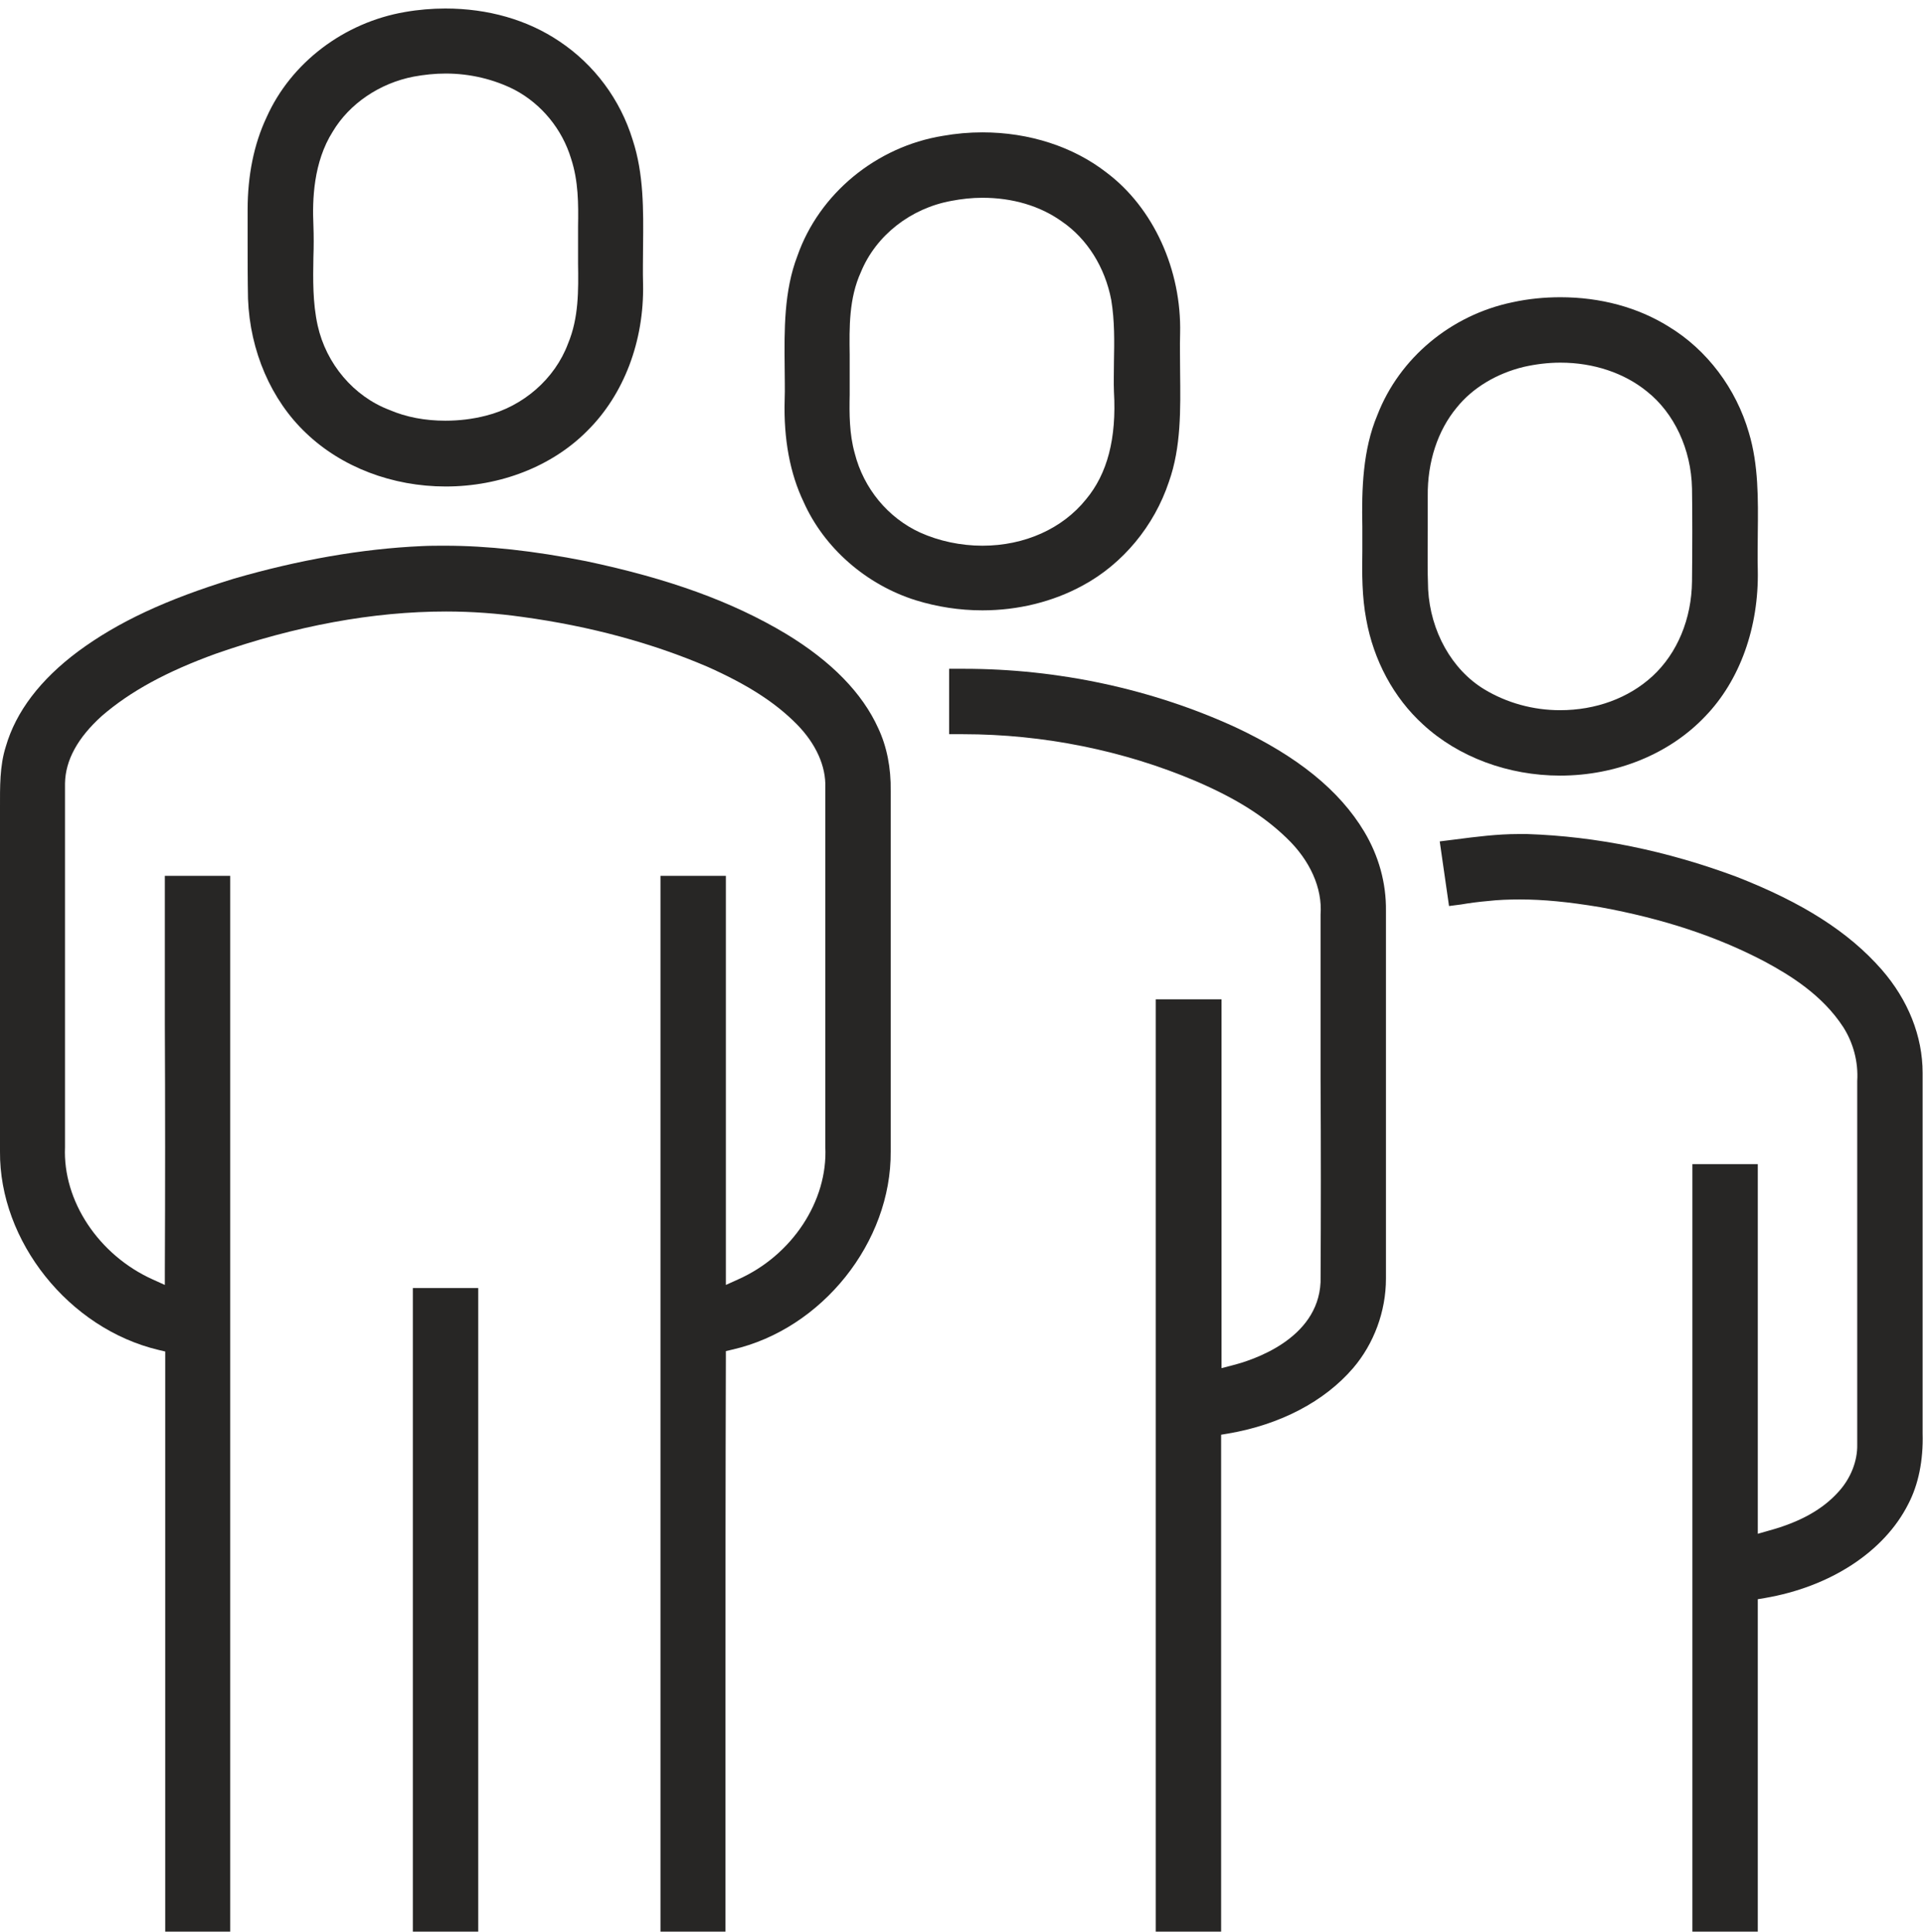 <?xml version="1.0" encoding="utf-8"?>
<!-- Generator: Adobe Illustrator 24.2.0, SVG Export Plug-In . SVG Version: 6.00 Build 0)  -->
<svg version="1.1" id="Layer_1" xmlns="http://www.w3.org/2000/svg" xmlns:xlink="http://www.w3.org/1999/xlink" x="0px" y="0px"
	 viewBox="0 0 497 499.1" style="enable-background:new 0 0 497 499.1;" xml:space="preserve">
<style type="text/css">
	.st0{fill:#272625;}
</style>
<g>
	<g>
		<g>
			<g>
				<path class="st0" d="M115.2,125.7c-13.8,0-26.9-5-36.1-13.8c-9-8.5-14.5-21.2-15-34.7c-0.1-5-0.1-10.1-0.1-15c0-2.7,0-5.3,0-8
					c0-8.8,1.6-16.9,4.9-23.9c6.3-14.1,20-24.5,35.8-27.2c3.4-0.6,7-0.9,10.4-0.9c11,0,21.2,2.9,29.5,8.5c9,6,15.7,15,18.9,25.4
					c2.9,8.8,2.8,18.2,2.7,27.4c0,3.2-0.1,6.6,0,9.9c0.3,14.8-5,28.6-14.4,37.9C142.7,120.5,129.3,125.7,115.2,125.7z M115.2,19
					c-2.8,0-5.6,0.3-8.3,0.8c-8.8,1.7-16.6,7-20.9,14.2c-5,7.9-5.3,17.6-5,24.2c0.1,2.7,0.1,5.5,0,8.2c-0.1,5.8-0.2,11.8,1.1,17.7
					c2.2,9.9,9.3,18.3,18.5,21.8c4.4,1.9,9.3,2.8,14.5,2.8c3.5,0,7-0.4,10.5-1.3c9.6-2.4,17.8-9.5,21.2-18.6
					c2.8-6.7,2.7-13.8,2.6-20.7c0-1.7,0-3.3,0-4.9c0-1.6,0-3.2,0-4.7c0.1-5.8,0.1-11.7-1.8-17.5c-2.3-7.6-7.6-14.1-14.6-17.8
					C127.7,20.5,121.5,19,115.2,19z"/>
			</g>
		</g>
		<g>
			<g>
				<path class="st0" d="M253.9,157.7c-5.9,0-11.7-0.9-17.2-2.6c-12.8-4-23.7-13.5-29-25.4c-3.5-7.3-5.2-16.2-4.9-26.4
					c0.1-2.8,0-5.7,0-8.4c-0.1-9.7-0.2-19.7,3.3-28.8c5.6-16,20.3-28.2,37.6-31c3.4-0.6,6.8-0.9,10.2-0.9c12.1,0,23.5,3.7,32.1,10.4
					c12.1,9.1,19.4,25.1,19,41.6c-0.1,3.3,0,6.7,0,10c0.1,9.5,0.3,19.3-2.9,28.3c-3.8,11.4-11.9,21.2-22.3,26.8
					C272.1,155.5,263.1,157.7,253.9,157.7z M253.9,51.1c-2.7,0-5.4,0.3-8,0.8c-10.5,1.9-19.5,8.9-23.4,18.4
					c-3.1,6.8-3,14.2-2.9,21.4c0,1.9,0,3.8,0,5.6c0,1.6,0,3.2,0,4.7c-0.1,4.9-0.1,10.1,1.3,15.1c2.3,9.1,8.6,16.7,16.9,20.5
					c4.9,2.2,10.5,3.4,16.1,3.4c10.9,0,20.7-4.4,26.8-12c5.5-6.6,7.9-15.7,7.2-27.8c-0.1-2.5,0-5.1,0-7.7c0.1-5.2,0.2-10.6-0.7-16
					c-1.6-8.4-6.2-15.8-12.8-20.3C268.8,53.2,261.7,51.1,253.9,51.1z"/>
			</g>
		</g>
		<g>
			<g>
				<path class="st0" d="M403.2,200.4c-13.4,0-26.3-4.8-35.4-13.2c-7.6-6.9-12.8-16.6-14.7-27.2c-1.1-5.8-1.1-11.8-1-17.7
					c0-2,0-4.1,0-6.2c-0.2-9.7,0.1-19.9,3.9-28.9c5.7-14.7,19-25.8,34.9-29.1c4.1-0.9,8.3-1.3,12.4-1.3c10.3,0,20,2.6,28,7.6
					c9.9,6,17.4,16,20.7,27.4c2.5,8.3,2.4,17.2,2.3,25.9c0,3.2-0.1,6.4,0,9.6c0.3,14.7-4.6,28.5-13.6,37.8
					C431.5,194.8,417.8,200.4,403.2,200.4z M403.3,93.7c-3.2,0-6.4,0.4-9.5,1.1c-7,1.7-13.2,5.4-17.3,10.5c-4.9,5.9-7.6,14-7.5,22.9
					c0,3,0,6.1,0,8.9c0,5-0.1,10.1,0.1,15.2c0.6,10.8,6.1,20.7,14.5,25.8c5.8,3.5,12.6,5.4,19.6,5.4c9.2,0,17.7-3.1,23.9-8.8
					c6.4-5.9,10.1-14.8,10.2-24.5c0.1-9.4,0.1-17,0-24c-0.2-10.1-4.6-19.5-11.7-25.1C419.8,96.4,411.9,93.7,403.3,93.7z"/>
			</g>
		</g>
		<g>
			<path class="st0" d="M170.7,499.1c0-45.5,0-91,0-136.4c0-45.5,0-91,0-136.4l3.2,0c3,0,6.1,0,9.1,0c1.5,0,3,0,4.6,0
				c0,13.2,0,26.3,0,39.5v1.4c0,20.5,0,40.9,0,61.4l0,3.4l3.1-1.4c14-6.2,23.3-20.3,22.6-34.3c0-30.9,0-61.9,0-92.8
				c0.2-5.5-2.4-11.3-7.3-16.3c-5.6-5.7-12.8-10.3-23.1-14.9c-14.2-6.1-30.3-10.5-47.9-12.9c-6.4-0.9-13-1.4-19.7-1.4
				c-18.9,0-38.9,3.7-59.5,10.9c-12.7,4.6-22.1,9.7-29.5,16.1c-6.2,5.6-9.4,11.4-9.5,17.4c0,16.3,0,32.6,0,48.9v0.4
				c0,15,0,29.8,0,44.7c-0.6,13.9,8.7,27.9,22.7,34.2l3.1,1.4l0-3.4c0.1-21.4,0.1-43.1,0-64.1l0-2.4c0-11.9,0-23.9,0-35.8l12.8,0
				c1.4,0,2.8,0,4.1,0v272.9H42.7c0-21.5,0-43,0-64.5v-0.2c0-27.9,0-55.7,0-83.6l0-1.7l-1.7-0.4c-23.2-5.5-41.2-28.1-41-51.3v-87
				l0-1.8c0-5.3-0.1-10.8,1.5-15.8c2.6-9,8.9-17.3,18.7-24.6c10.3-7.6,22.7-13.4,40.3-18.8c16.6-4.8,32.9-7.7,48.5-8.4
				c2-0.1,4-0.1,6-0.1c10.9,0,22.9,1.3,36.5,4c21.3,4.5,37.7,10.4,51.7,18.8c11.7,7.1,19.7,15.3,23.8,24.4
				c2.2,4.7,3.3,10.2,3.2,16.2c0,31,0,62.1,0,93.1c0.2,23.4-17.7,45.9-40.9,51.2l-1.7,0.4l0,1.7c-0.1,30.7-0.1,62-0.1,92.2l0,2.1
				c0,18.1,0,36.1,0,54.2H170.7z"/>
		</g>
		<g>
			<path class="st0" d="M298.7,499.1c0-80.3,0-160.6,0-240.9l3.2,0c3,0,6.1,0,9.2,0c1.5,0,3,0,4.6,0c0,10.7,0,32.2,0,32.2
				c0,20.2,0,40.3,0,60.3l0,2.8l2.7-0.7c5.2-1.3,22.2-6.7,22.9-21.5c0.1-17.6,0.1-35.4,0-52.7l0-1.2c0-13.7,0-27.4,0-41.1
				c0.5-6.8-2.7-14-8.8-19.8c-5.8-5.6-13-10.2-23.5-14.7c-18.6-7.9-39.4-12.1-60.1-12.1c-1.2,0-2.4,0-3.6,0c0-5.6,0-11.3,0-16.9
				c1.3,0,2.5,0,3.8,0c24.3,0,48.6,5.2,70.2,15.1c16,7.5,26.9,16.3,33.3,27c3.7,6.2,5.7,13.2,5.6,20.5l0,0.9c0,30.8,0,62.7,0,94.1
				c0,8.4-3.1,16.8-8.5,23.1c-7.4,8.6-18.8,14.6-32.3,16.9l-1.8,0.3v128.6H298.7z"/>
		</g>
		<g>
			<path class="st0" d="M437.4,499.1c0-33,0-66.1,0-99.1v-4.2c0-31.7,0-63.3,0-95c3.4,0,6.7,0,10.1,0c2.3,0,4.6,0,6.8,0
				c0,14.2,0,28.3,0,42.5c0,16.7,0,33.4,0,50.1l0,2.9l2.8-0.8c8.1-2.2,14-5.5,18.1-10.1c3.1-3.4,4.9-7.9,4.8-12.2
				c0-12.3,0-24.7,0-37.1l0-2.4c0-18.2,0-36.3,0-54.4c0.3-4.9-1-9.8-3.6-13.9c-5.4-8.3-13.7-13.4-20.4-17c-12.2-6.4-26-11-42.4-14
				c-8.4-1.4-14.8-2-20.8-2c-2.8,0-5.6,0.1-8.2,0.4c-2.3,0.2-4.7,0.5-7,0.9c-1,0.1-2.1,0.3-3.1,0.4c-0.6-4.2-1.2-8.3-1.8-12.5
				l-0.6-4.2c1.3-0.2,2.7-0.3,4-0.5c5.4-0.7,10.9-1.4,16.3-1.4c0.8,0,1.5,0,2.3,0c17.9,0.6,36,4.3,54,11c17.2,6.7,29.1,14.3,37.6,24
				c6.9,7.9,10.6,17.3,10.6,26.7c0,17.2,0,34.4,0,51.1c0,14,0,28,0,42c0.2,7.1-1.1,13.3-3.7,18.3c-6.2,12.3-20.1,21.4-37.1,24.3
				l-1.8,0.3l0,1.9c0,28,0,56,0,84c-3.4,0-6.7,0-10.1,0C441.9,499.1,439.6,499.1,437.4,499.1z"/>
		</g>
		<g>
			<path class="st0" d="M106.7,499.1c0-23.8,0-47.5,0-71.3v-0.2c0-31.6,0-63.2,0-94.8c2.3,0,4.7,0,7,0l9.9,0c0,31.8,0,63.5,0,95.3
				v5.5c0,21.8,0,43.7,0,65.5H106.7z"/>
		</g>
	</g>
</g>
</svg>
